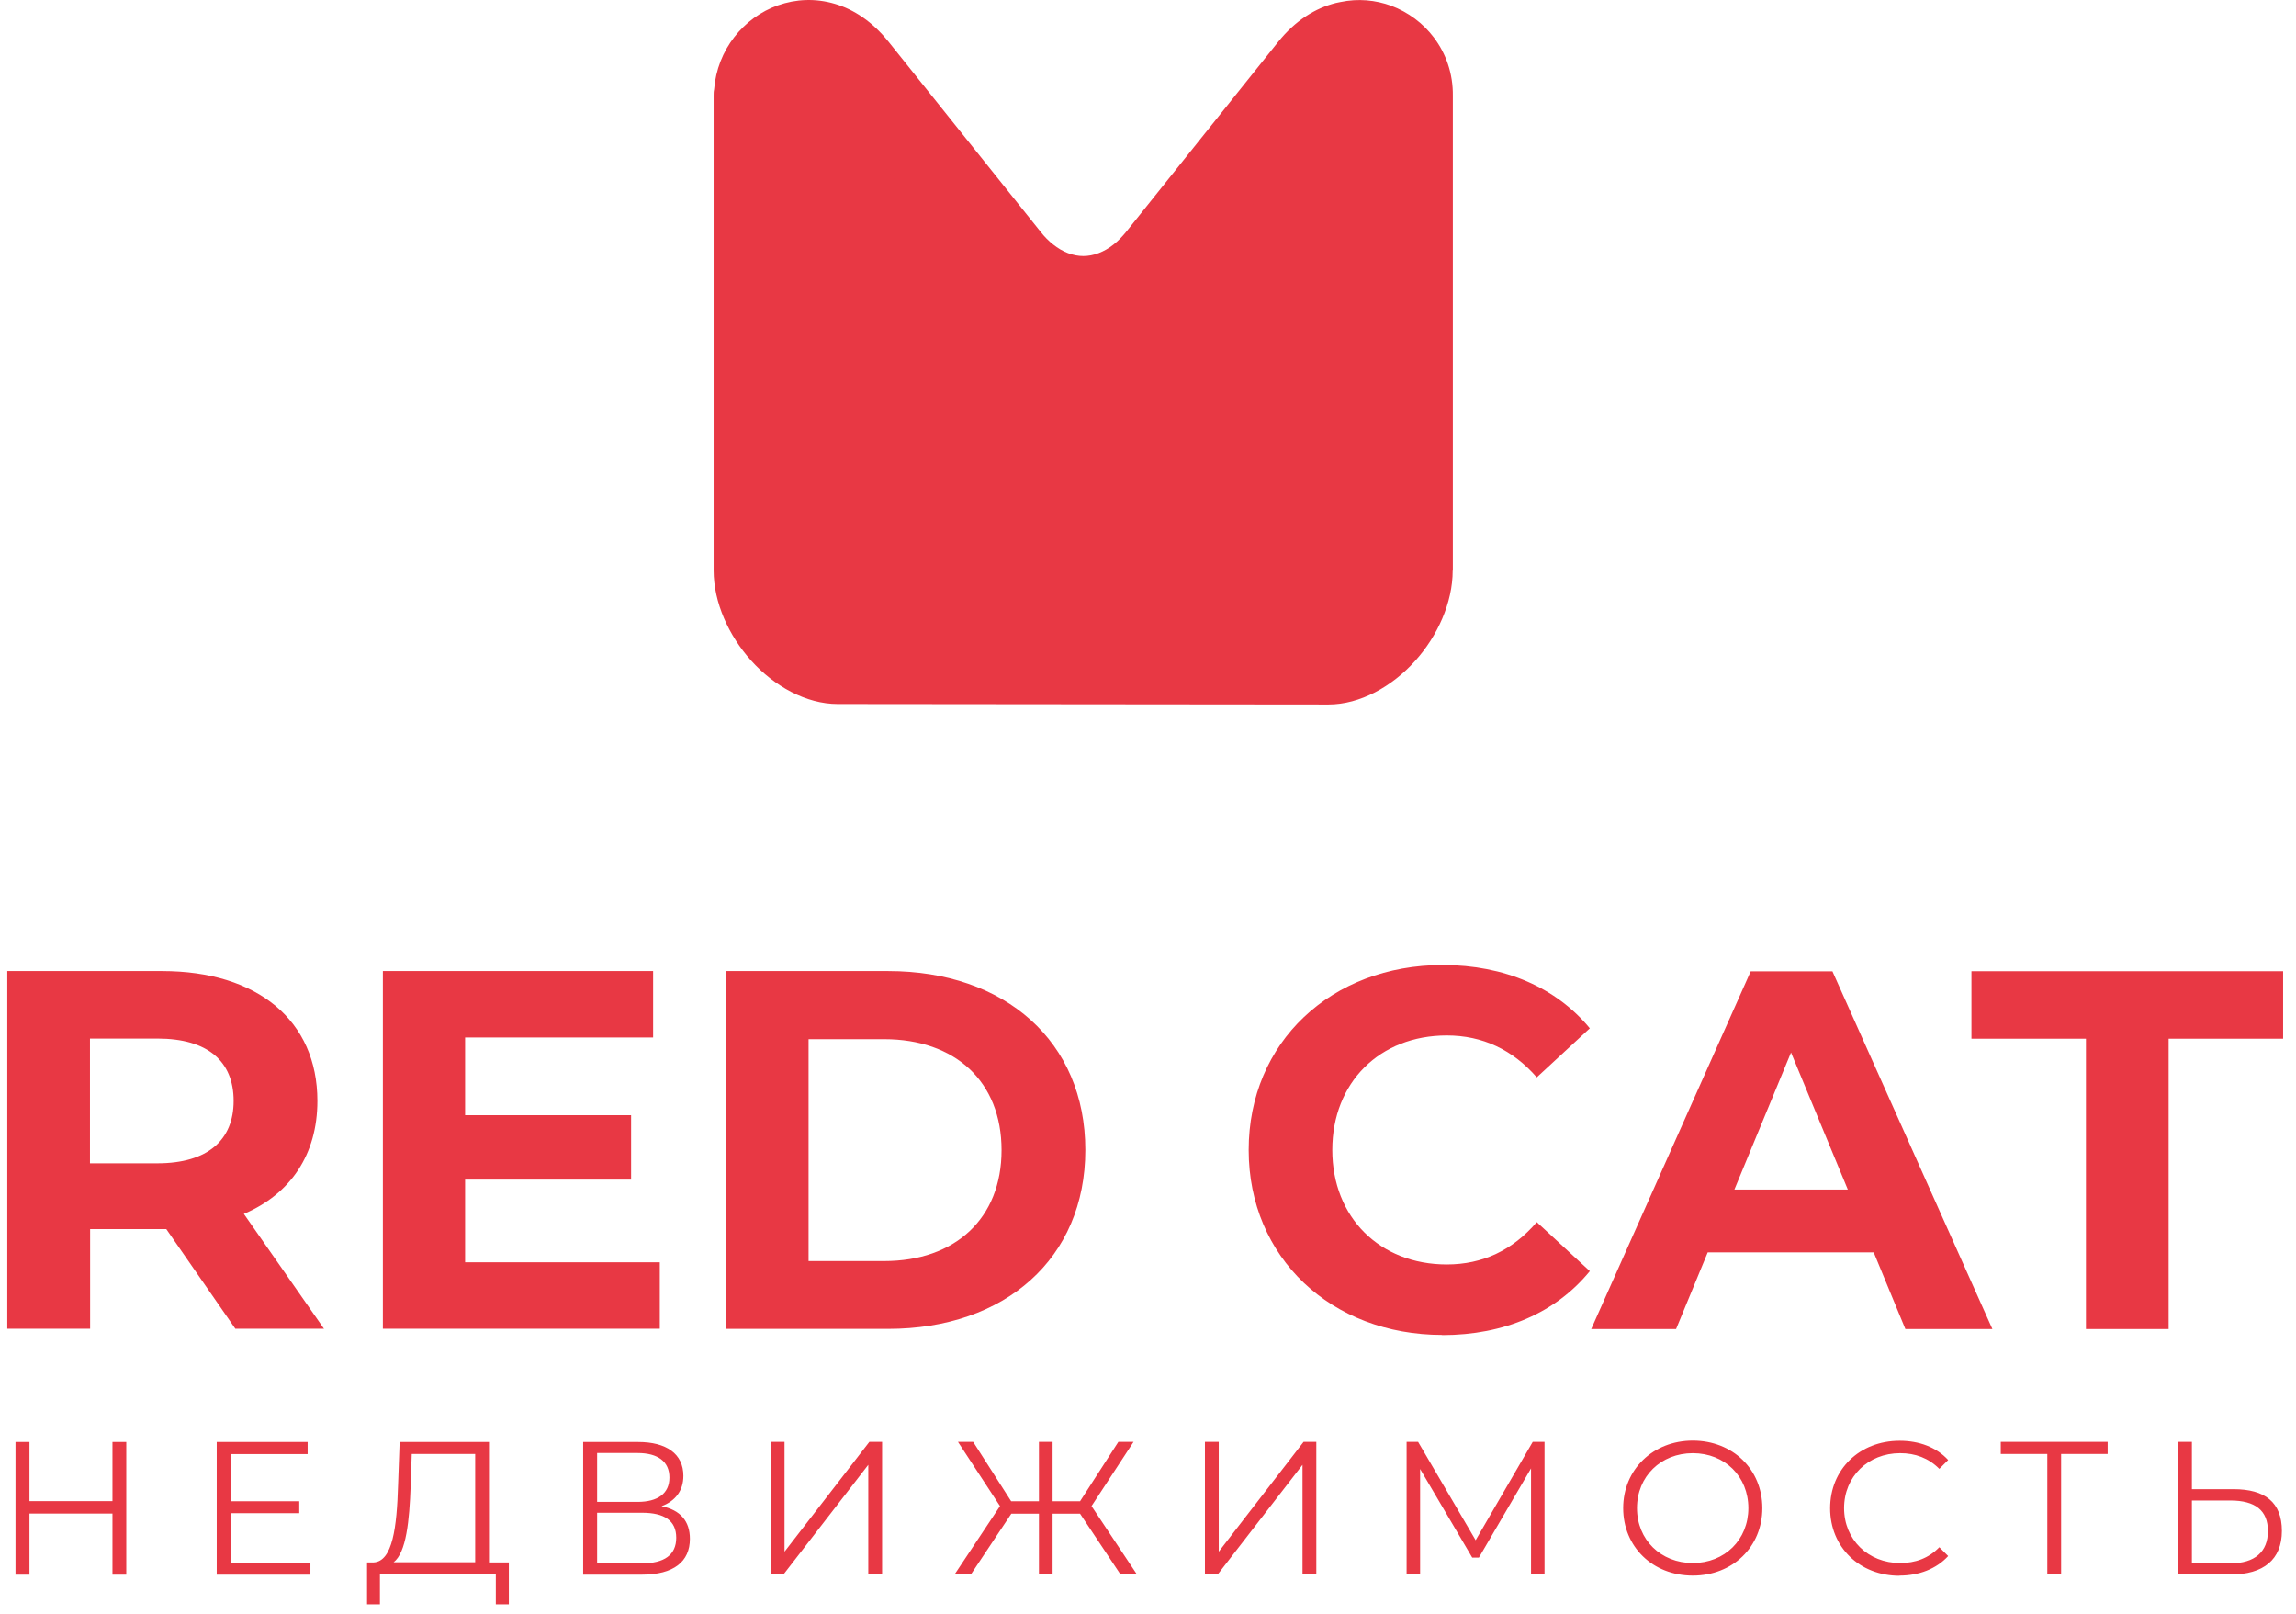<?xml version="1.0" encoding="UTF-8"?> <svg xmlns="http://www.w3.org/2000/svg" width="148px" height="104px" viewBox="0 0 148 104" fill="none" preserveAspectRatio="none"> <path fill-rule="evenodd" clip-rule="evenodd" d="M54.57 4.32L64.38 16.58C67.09 19.97 71.26 20 74.01 16.56L83.79 4.34C86.45 1.01 90.44 3.04 90.37 6.17V36.76C90.37 39.59 87.53 42.76 84.99 42.75L53.36 42.73C50.84 42.73 48 39.57 48 36.75V6.14C48.1 3.04 51.95 1.04 54.56 4.3L54.57 4.32Z" fill="#E83844"></path> <path fill-rule="evenodd" clip-rule="evenodd" d="M57.27 2.681L67.08 14.941C67.33 15.261 67.6 15.531 67.88 15.751C68.5 16.251 69.18 16.501 69.83 16.501C70.48 16.501 71.16 16.251 71.79 15.751C72.07 15.531 72.34 15.251 72.6 14.931L82.38 2.711C83.49 1.321 84.79 0.521 86.11 0.191L86.4 0.131C87.55 -0.109 88.67 0.001 89.68 0.371C90.77 0.781 91.73 1.491 92.43 2.421C93.21 3.451 93.67 4.751 93.65 6.181V36.771H93.64C93.64 38.851 92.65 41.001 91.23 42.581C89.73 44.251 87.67 45.401 85.63 45.401L54 45.371C51.96 45.371 49.9 44.221 48.41 42.561C46.98 40.971 46 38.831 46 36.761V6.151C46 6.021 46 5.901 46.03 5.771C46.13 4.491 46.6 3.331 47.33 2.391C48.06 1.451 49.04 0.731 50.15 0.341C51.29 -0.059 52.56 -0.129 53.83 0.251C55.04 0.611 56.23 1.391 57.26 2.671L57.27 2.681ZM62.98 18.221L53.17 5.961C52.88 5.601 52.6 5.391 52.35 5.321C52.2 5.281 52.06 5.281 51.93 5.321C51.77 5.381 51.63 5.481 51.52 5.621C51.41 5.761 51.34 5.931 51.31 6.121V36.761C51.31 37.511 51.74 38.361 52.36 39.051C52.92 39.671 53.55 40.111 54.03 40.111H85.66C86.15 40.111 86.78 39.691 87.34 39.071C87.97 38.371 88.41 37.511 88.41 36.771H88.4V6.181V6.121C88.4 5.921 88.34 5.741 88.23 5.601C88.14 5.481 88.01 5.381 87.87 5.331C87.76 5.291 87.64 5.271 87.52 5.281L87.42 5.311C87.14 5.381 86.82 5.601 86.5 6.001L76.72 18.221C76.21 18.851 75.66 19.401 75.08 19.871C73.48 21.151 71.67 21.781 69.83 21.781C67.99 21.781 66.18 21.141 64.6 19.871C64.02 19.411 63.48 18.861 62.98 18.241V18.221Z" fill="#E83844"></path> <path fill-rule="evenodd" clip-rule="evenodd" d="M20.89 85.64L15.72 78.23C18.72 76.95 20.46 74.41 20.46 70.95C20.46 65.78 16.61 62.58 10.45 62.58H0.47V85.63H5.81V79.21H10.72L15.17 85.63H20.9L20.89 85.64ZM15.06 70.95C15.06 73.45 13.41 74.97 10.15 74.97H5.8V66.93H10.15C13.41 66.93 15.06 68.41 15.06 70.95ZM29.98 81.36V76.02H40.68V71.87H29.98V66.86H42.1V62.58H24.68V85.63H42.53V81.35H29.98V81.36ZM46.78 85.64H57.25C64.79 85.64 69.96 81.1 69.96 74.11C69.96 67.12 64.79 62.58 57.25 62.58H46.78V85.63V85.64ZM52.12 81.26V66.97H56.99C61.57 66.97 64.56 69.7 64.56 74.12C64.56 78.54 61.56 81.27 56.99 81.27H52.12V81.26Z" fill="#E83844"></path> <path fill-rule="evenodd" clip-rule="evenodd" d="M92.96 86.04C96.98 86.04 100.3 84.589 102.48 81.919L99.06 78.76C97.51 80.57 95.57 81.489 93.26 81.489C88.95 81.489 85.88 78.46 85.88 74.109C85.88 69.76 88.94 66.73 93.26 66.73C95.56 66.73 97.51 67.65 99.06 69.43L102.48 66.269C100.31 63.639 96.98 62.19 93 62.19C85.82 62.19 80.49 67.159 80.49 74.109C80.49 81.059 85.82 86.029 92.97 86.029L92.96 86.04ZM122.83 85.65H128.43L118.12 62.599H112.85L102.57 85.65H108.04L110.08 80.709H120.78L122.82 85.65H122.83ZM111.8 76.659L115.45 67.829L119.11 76.659H111.8ZM134.46 85.65V66.939H127.08V62.589H147.17V66.939H139.79V85.65H134.45H134.46Z" fill="#E83844"></path> <path fill-rule="evenodd" clip-rule="evenodd" d="M7.25 92.93V96.74H1.9V92.93H1V101.48H1.9V97.54H7.25V101.48H8.14V92.93H7.25ZM14.87 100.69V97.52H19.29V96.75H14.87V93.71H19.83V92.93H13.97V101.48H20.01V100.7H14.87V100.69ZM31.52 100.69V92.93H25.76L25.66 95.7C25.58 98.42 25.31 100.62 24.09 100.69H23.66V103.39H24.49V101.47H31.96V103.39H32.8V100.69H31.52V100.69ZM26.47 95.78L26.54 93.7H30.63V100.68H25.37C26.19 100.06 26.39 97.99 26.47 95.77V95.78ZM42.66 97.06C43.51 96.74 44.05 96.09 44.05 95.11C44.05 93.68 42.94 92.93 41.14 92.93H37.59V101.48H41.37C43.43 101.48 44.47 100.64 44.47 99.17C44.47 98.03 43.85 97.31 42.65 97.07L42.66 97.06ZM38.49 93.64H41.1C42.41 93.64 43.15 94.19 43.15 95.22C43.15 96.25 42.4 96.79 41.1 96.79H38.49V93.64V93.64ZM41.38 100.75H38.49V97.49H41.38C42.82 97.49 43.59 97.99 43.59 99.1C43.59 100.21 42.82 100.75 41.38 100.75ZM49.68 101.47H50.5L55.97 94.4V101.47H56.86V92.92H56.04L50.57 100V92.92H49.68V101.47V101.47ZM72.24 101.47H73.29L70.36 97.06L73.07 92.92H72.09L69.62 96.75H67.85V92.92H66.97V96.75H65.18L62.73 92.92H61.75L64.46 97.06L61.53 101.47H62.58L65.19 97.55H66.97V101.47H67.85V97.55H69.62L72.23 101.47H72.24ZM77.67 101.47H78.49L83.96 94.4V101.47H84.85V92.92H84.03L78.56 100V92.92H77.67V101.47V101.47ZM98.8 92.92L95.12 99.26L91.41 92.92H90.67V101.47H91.54V94.67L94.9 100.38H95.33L98.69 94.63V101.47H99.56V92.92H98.82H98.8ZM109.12 101.54C111.68 101.54 113.6 99.7 113.6 97.19C113.6 94.68 111.68 92.84 109.12 92.84C106.56 92.84 104.63 94.7 104.63 97.19C104.63 99.68 106.53 101.54 109.12 101.54ZM109.12 100.73C107.06 100.73 105.52 99.23 105.52 97.19C105.52 95.15 107.06 93.65 109.12 93.65C111.18 93.65 112.7 95.15 112.7 97.19C112.7 99.23 111.17 100.73 109.12 100.73ZM122.44 101.54C123.7 101.54 124.82 101.11 125.58 100.28L125.01 99.71C124.31 100.43 123.46 100.73 122.48 100.73C120.42 100.73 118.87 99.22 118.87 97.19C118.87 95.16 120.42 93.65 122.48 93.65C123.46 93.65 124.31 93.96 125.01 94.66L125.58 94.09C124.82 93.26 123.7 92.85 122.45 92.85C119.87 92.85 117.97 94.69 117.97 97.2C117.97 99.71 119.87 101.55 122.44 101.55V101.54ZM135.87 92.92H128.97V93.7H131.97V101.46H132.86V93.7H135.86V92.92H135.87ZM143.98 95.97H141.29V92.92H140.4V101.47H143.79C145.9 101.47 147.09 100.51 147.09 98.66C147.09 96.81 145.99 95.97 143.98 95.97ZM143.77 100.74H141.29V96.7H143.77C145.37 96.7 146.19 97.34 146.19 98.67C146.19 100 145.35 100.75 143.77 100.75V100.74Z" fill="#E83844"></path> </svg> 